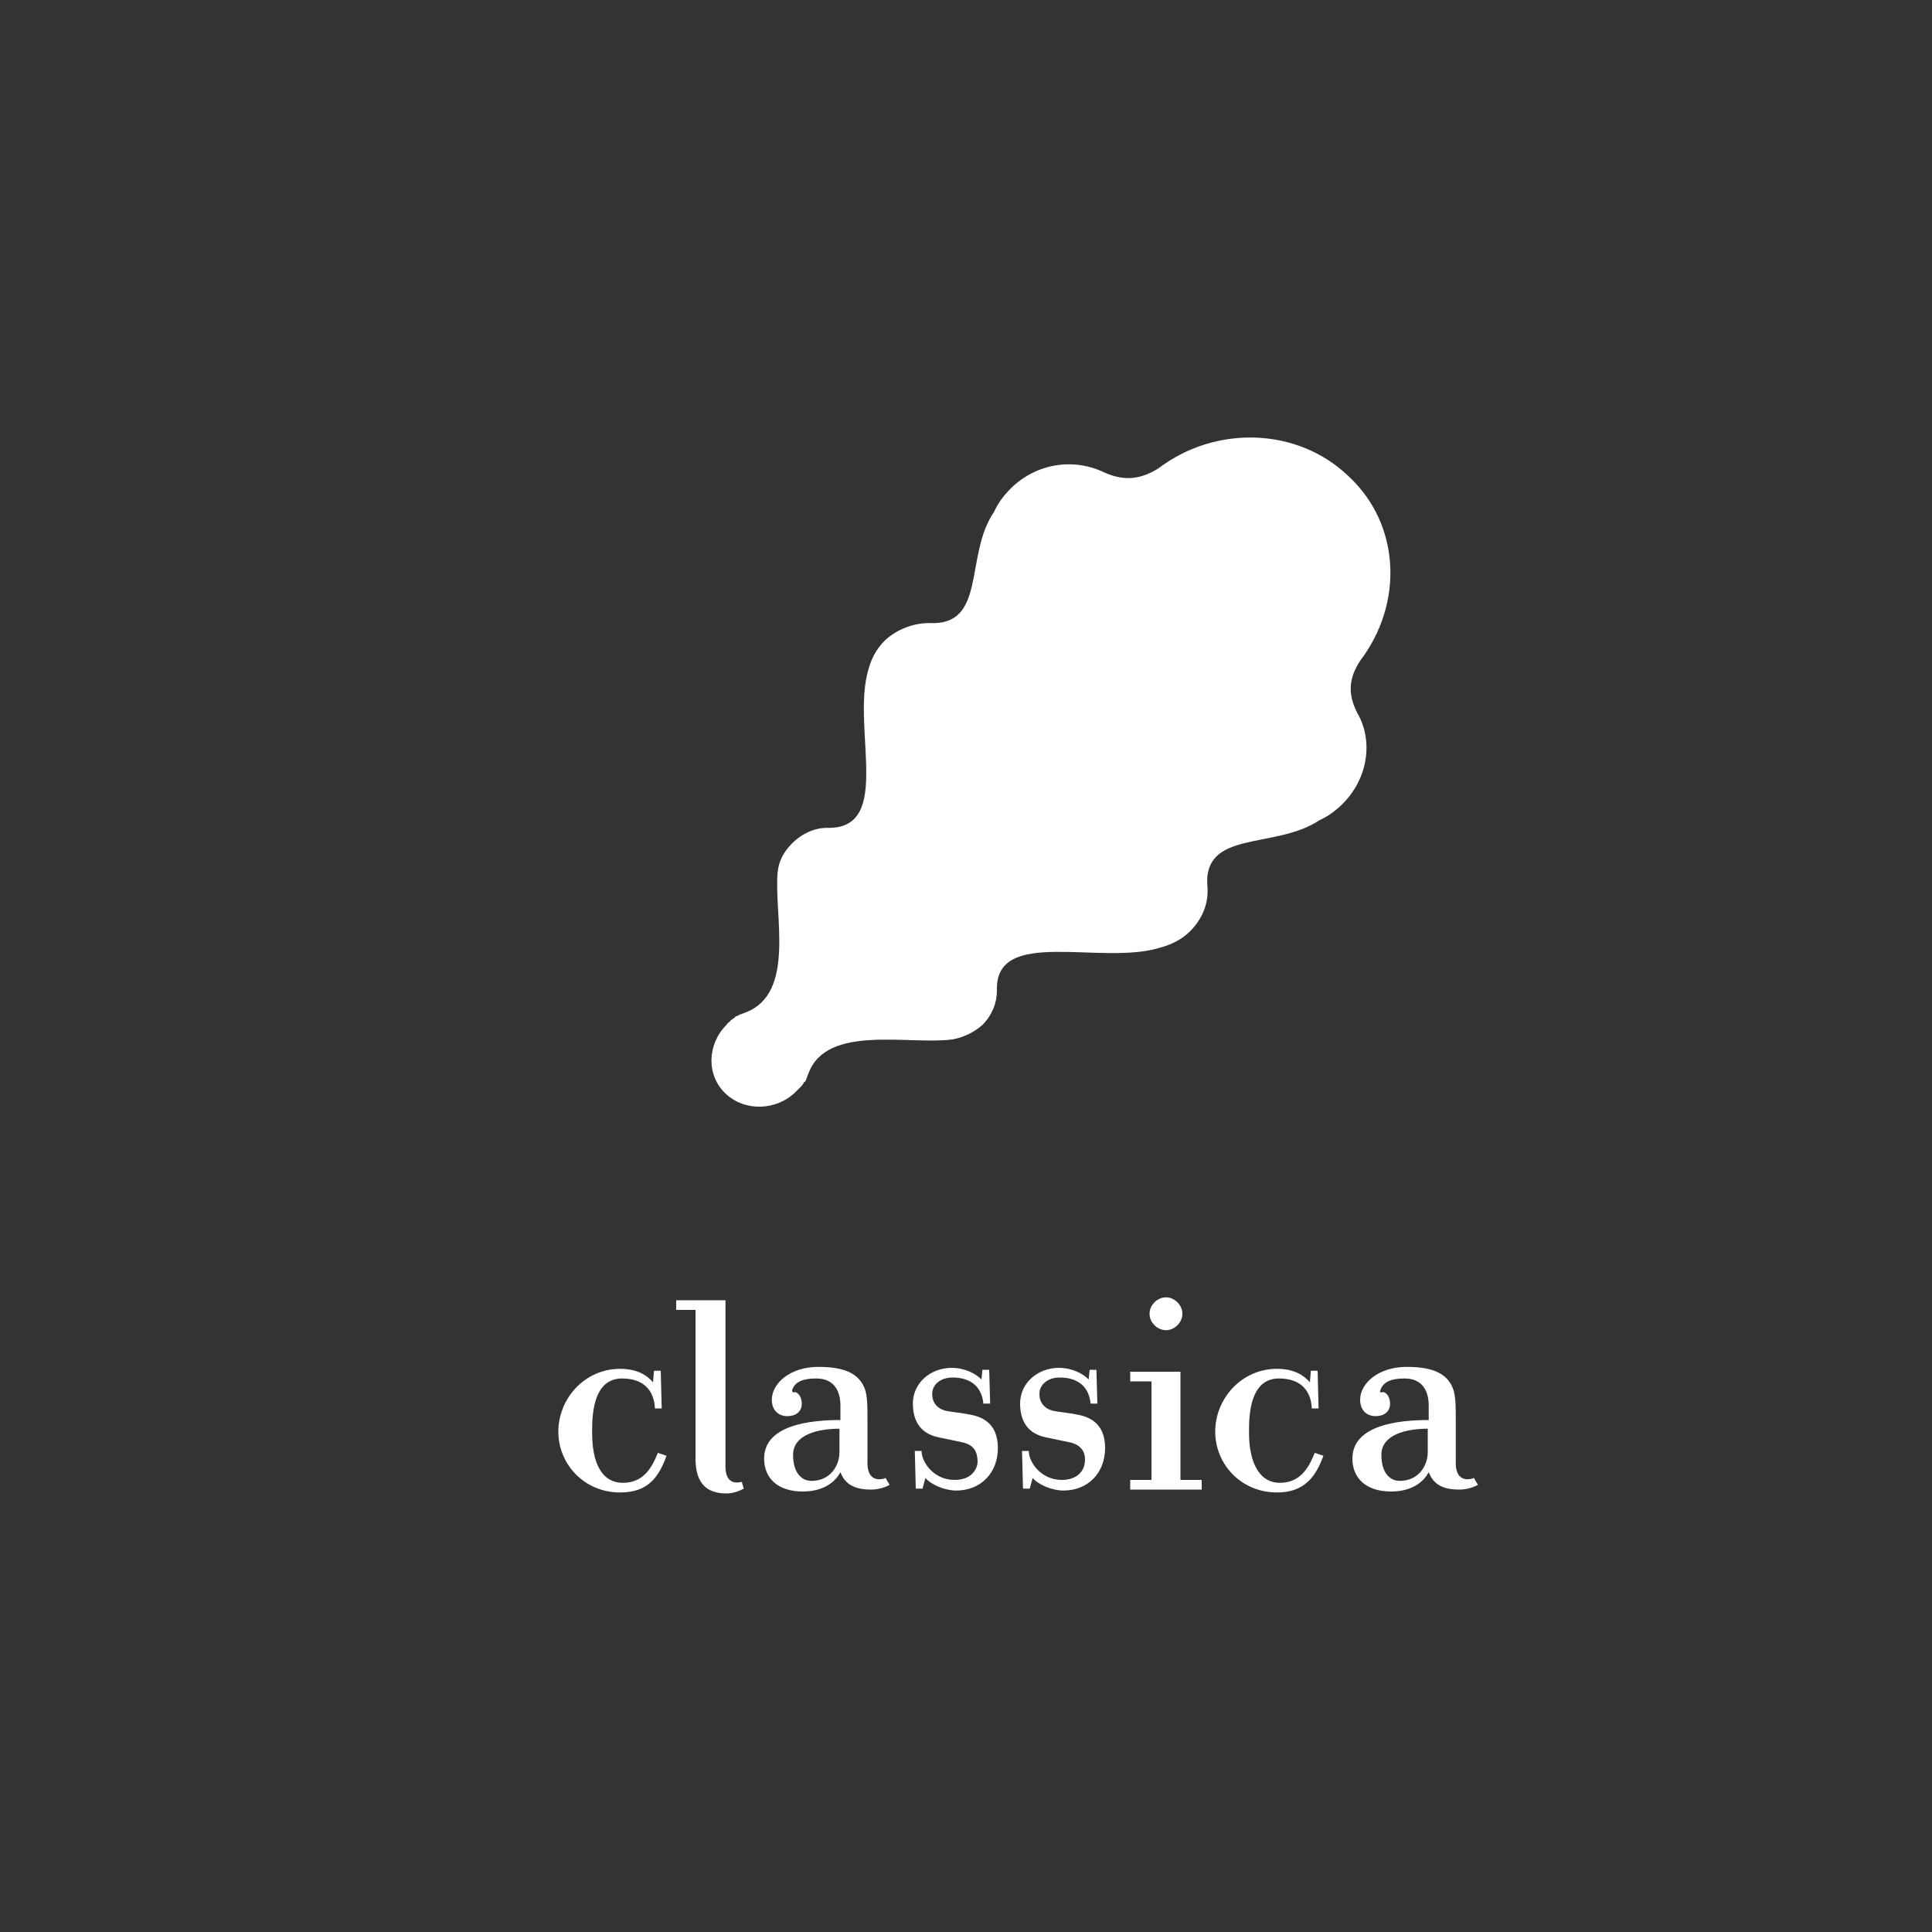<?xml version="1.0" encoding="utf-8"?>
<!-- Generator: Adobe Illustrator 21.0.0, SVG Export Plug-In . SVG Version: 6.00 Build 0)  -->
<svg version="1.1" id="Livello_1" xmlns="http://www.w3.org/2000/svg" xmlns:xlink="http://www.w3.org/1999/xlink" x="0px" y="0px"
	 viewBox="0 0 200 200" style="enable-background:new 0 0 200 200;" xml:space="preserve">
<rect x="0" y="0" width="200" height="200" fill="#333333" stroke="none"/>
<style type="text/css">
	.st0{fill:#FFFFFF;}
	.st1{display:none;}
	.st2{display:inline;fill:#FFFFFF;}
	.st3{display:none;opacity:0.6;}
</style>
<g>
	<path class="st0" d="M136.6,84.9c0.9-0.4,1.7-1,2.4-1.7c2.6-2.6,3.2-6.5,1.5-9.4l0,0c-0.9-1.8-1-3.4,0.3-5.4
		c4.5-5.9,4.2-14.1-1.2-19.1c0,0,0,0,0,0c0,0,0,0,0,0c-5.3-5.1-13.8-5.3-19.7-0.8c-2.1,1.3-3.8,1.2-5.6,0.4l0,0
		c-3.1-1.5-7-1-9.7,1.7c-0.7,0.7-1.3,1.5-1.7,2.4h0c-3.1,4.5-0.7,11.8-6.7,11.5l0,0c-1.6,0-3.3,0.6-4.6,1.8c-0.9,0.9-1.4,1.9-1.7,3
		v0c-1.8,6,2.6,16.5-4.2,16.4c0,0,0,0-0.1,0c0,0,0,0,0,0l0,0c-1.3,0-2.6,0.6-3.6,1.6c-0.9,0.9-1.4,1.9-1.5,3l0,0
		c-0.4,4.4,1.9,12.5-3.3,14.5l0,0c-0.2,0.1-0.3,0.1-0.5,0.2c0,0,0,0-0.1,0c-0.1,0.1-0.3,0.2-0.4,0.2c0,0-0.1,0-0.1,0.1
		c-0.1,0.1-0.3,0.2-0.4,0.3c0,0-0.1,0-0.1,0.1c-0.1,0.1-0.3,0.2-0.4,0.4c-2,2-2.1,5.2-0.1,7.1c2,1.9,5.3,1.8,7.3-0.2
		c0.1-0.1,0.3-0.3,0.4-0.4c0,0,0.1-0.1,0.1-0.1c0.1-0.1,0.2-0.2,0.3-0.4c0,0,0-0.1,0.1-0.1c0.1-0.1,0.2-0.3,0.2-0.4c0,0,0,0,0,0
		c0.1-0.2,0.1-0.3,0.2-0.5l0,0c1.9-5.1,10.4-2.9,14.9-3.5l0,0c1.1-0.2,2.2-0.7,3.1-1.5c1-1,1.5-2.3,1.5-3.5h0c0,0,0,0,0,0
		c0,0,0,0,0-0.1c-0.2-6.6,10.8-2.5,16.9-4.4l0,0c1.1-0.3,2.2-0.8,3.1-1.7c1.3-1.3,1.9-2.9,1.8-4.5l0,0C124.4,85.8,132,88,136.6,84.9
		L136.6,84.9z"/>
	<path class="st0" d="M61.3,148.4v-0.5c0-2.6,0.6-5.2,3.1-5.2c2.1,0,3.3,1.1,3.4,3.1h0.7l-0.1-3.9h-0.7l-0.1,1.2
		c-0.6-0.7-1.6-1.4-3.4-1.4c-3.7,0-6.4,3.1-6.4,6.5c0,3.4,2.7,6.3,6.4,6.3c2.9,0,4-1.6,4.8-3.8l-0.9-0.3c-0.5,1.2-1.3,3.1-3.6,3.1
		C62,153.5,61.3,150.9,61.3,148.4 M75.1,151.8l0-17.2h-5.1v1H72v15.4c0,2.5,1.1,3.6,3.2,3.6c0.8,0,1.4-0.3,1.8-0.5
		c0,0-0.2-0.6-0.2-0.7C75.6,153.7,75.1,153,75.1,151.8 M86.9,147.9v2.4c0,1.5-1,3-2.9,3c-1,0-1.9-0.8-1.9-2.7
		C82.1,148.5,84.7,147.9,86.9,147.9 M82,143.9c0.3-0.9,1.2-1.2,2.5-1.2c2,0,2.5,1.5,2.5,2.8l0,1.5c-3.1,0-7.9,0.5-7.9,4
		c0,2,1.4,3.4,4,3.4c1.8,0,3.2-0.7,3.9-2c0.5,1.3,1.5,1.8,3.2,1.8c0.8,0,1.6-0.3,1.9-0.5c0,0-0.4-0.6-0.4-0.7
		c-1.1,0.4-1.9-0.1-1.9-1.5v-4.6c0-1.1,0-2.1-0.2-2.9c-0.6-2-2.5-2.5-4.9-2.5c-2.9,0-4.8,1.7-4.8,3.4c0,1.1,0.7,1.7,1.6,1.7
		c0.8,0,1.5-0.4,1.5-1.3c0-0.6-0.3-1.1-0.7-1.2C82.1,144.2,82,144.1,82,143.9 M101.2,151.4c-0.1,0.9-0.8,1.8-2.4,1.8
		c-2.1,0-3.4-1.8-3.4-3h-0.7l0.1,3.9h0.7l0.3-1.1c0.6,0.7,2,1.3,3.2,1.3c2.5,0,4.3-1.8,4.3-4.4c0-2.7-1.8-3.3-3.1-3.5
		c-0.4-0.1-1.4-0.2-2-0.3c-0.8-0.1-1.7-0.6-1.7-1.8c0-1,0.9-1.7,2.1-1.7c1.6,0,3,0.7,3.2,2.7h0.7l-0.1-3.5h-0.7l-0.1,1
		c-0.6-0.6-1.7-1.2-3.1-1.2c-2.1,0-4,1.5-4,3.7c0,1.7,0.7,3.1,2.7,3.5c0.5,0.1,1.9,0.4,2.4,0.5C101,149.6,101.2,150.5,101.2,151.4
		 M112.3,151.4c-0.1,0.9-0.8,1.8-2.4,1.8c-2.1,0-3.4-1.8-3.4-3h-0.7l0.1,3.9h0.7l0.3-1.1c0.6,0.7,2,1.3,3.2,1.3
		c2.5,0,4.3-1.8,4.3-4.4c0-2.7-1.8-3.3-3.1-3.5c-0.4-0.1-1.4-0.2-2-0.3c-0.8-0.1-1.7-0.6-1.7-1.8c0-1,0.9-1.7,2.1-1.7
		c1.6,0,3,0.7,3.2,2.7h0.7l-0.1-3.5h-0.7l-0.1,1c-0.6-0.6-1.7-1.2-3.1-1.2c-2.1,0-4,1.5-4,3.7c0,1.7,0.7,3.1,2.7,3.5
		c0.5,0.1,1.9,0.4,2.4,0.5C112.1,149.6,112.4,150.5,112.3,151.4 M119.2,142.9v10.3H117v1h7.4v-1h-2.2V142h-2.8H117v1H119.2z
		 M122.4,136c0-0.9-0.8-1.7-1.7-1.7c-0.9,0-1.7,0.8-1.7,1.7c0,0.9,0.8,1.7,1.7,1.7C121.6,137.7,122.4,136.9,122.4,136 M129.3,148.4
		v-0.5c0-2.6,0.6-5.2,3.1-5.2c2.1,0,3.3,1.1,3.4,3.1h0.7l-0.1-3.9h-0.7l-0.1,1.2c-0.6-0.7-1.6-1.4-3.4-1.4c-3.7,0-6.4,3.1-6.4,6.5
		c0,3.4,2.7,6.3,6.4,6.3c2.8,0,4-1.6,4.8-3.8l-0.9-0.3c-0.5,1.2-1.3,3.1-3.6,3.1C130.1,153.5,129.3,150.9,129.3,148.4 M147.8,147.9
		v2.4c0,1.5-1,3-2.9,3c-1,0-1.9-0.8-1.9-2.7C143,148.5,145.6,147.9,147.8,147.9 M142.9,143.9c0.3-0.9,1.2-1.2,2.5-1.2
		c2,0,2.5,1.5,2.5,2.8l0,1.5c-3.1,0-7.9,0.5-7.9,4c0,2,1.4,3.4,4,3.4c1.8,0,3.2-0.7,3.9-2c0.5,1.3,1.5,1.8,3.2,1.8
		c0.8,0,1.6-0.3,1.9-0.5c0,0-0.4-0.6-0.4-0.7c-1.1,0.4-1.9-0.1-1.9-1.5v-4.6c0-1.1,0-2.1-0.2-2.9c-0.6-2-2.5-2.5-4.9-2.5
		c-2.9,0-4.8,1.7-4.8,3.4c0,1.1,0.7,1.7,1.6,1.7c0.8,0,1.5-0.4,1.5-1.3c0-0.6-0.3-1.1-0.7-1.2C142.9,144.2,142.8,144.1,142.9,143.9"
		/>
</g>
<g class="st1">
	<path class="st2" d="M65.1,150.2v-2.6c-2.3,0-5.1,0.7-5.1,2.9c0,2.1,1,2.9,2,2.9C64,153.4,65,151.7,65.1,150.2 M85.9,146.2h5.6
		c-0.1-2.4-0.3-4.3-2.7-4.3C86.4,141.9,86.1,143.9,85.9,146.2 M120,146.2h5.6c-0.1-2.4-0.3-4.3-2.7-4.3
		C120.5,141.9,120.2,143.9,120,146.2 M142.8,143.2c0,1.1-0.7,1.9-1.7,1.9c-1,0-1.7-0.7-1.7-1.7c0-0.4,0.2-0.9,0.4-1.1
		c0.2-0.2,0.4-0.3,0-0.3c-1.6,0-3.2,2.7-3.2,5.4v6h1.8v1h-6.7v-1h1.8v-11.1h-1.8v-1.1h4.7c0,0,0,1.7,0,2c0,0.4,0,1.2,0,1.2
		c0.4-1.7,1.5-2.7,2.1-3.1c0.6-0.3,1.2-0.4,1.8-0.4C141.7,141,142.8,141.9,142.8,143.2 M129.1,147.3H120l0,0.7
		c0,2.8,0.8,5.5,3.5,5.5c2.8,0,3.8-2.1,4.3-3.4l1,0.4c-0.9,2.3-2.5,4.1-5.6,4.1c-4,0-6.8-3.4-6.8-7.1c0-3.7,2.8-6.7,6.6-6.7
		C126.6,140.9,129,143.8,129.1,147.3 M114.5,154.5h-7.9v-1h2.3v-11.1h-2.3v-1.1h2.6h3v12.2h2.3V154.5z M112.3,134.8
		c0,1-0.8,1.8-1.8,1.8c-1,0-1.8-0.8-1.8-1.8c0-1,0.8-1.8,1.8-1.8C111.5,133,112.3,133.8,112.3,134.8 M103.8,154.1
		c-0.4,0.3-1.1,0.5-1.9,0.5c-2.3,0-3.4-1.2-3.4-3.8v-16.6h-2.1v-1h5.4v18.6c0,1.3,0.5,2.1,1.8,1.6
		C103.6,153.4,103.8,154.1,103.8,154.1 M95,147.3h-9.1l0,0.7c0,2.8,0.8,5.5,3.5,5.5c2.8,0,3.8-2.1,4.3-3.4l0.9,0.4
		c-0.9,2.3-2.5,4.1-5.6,4.1c-4,0-6.8-3.4-6.8-7.1c0-3.7,2.8-6.7,6.6-6.7C92.5,140.9,94.9,143.8,95,147.3 M80.3,154.1
		c-0.5,0.3-1.6,0.7-2.8,0.7c-2.5,0-3.9-0.7-3.9-4.3v-8.2h-1.9v-1h0.6c0,0,0,0,0,0c2.4,0,4-2.7,4-4.3h0.7v4.3h2.6v1h-2.6v9.5
		c0,1.3,0.5,1.9,1.3,1.9c1,0,1.5-0.2,1.8-0.3C80,153.4,80.3,154.1,80.3,154.1 M70.6,154c-0.4,0.3-1.2,0.5-2,0.5
		c-1.7,0-2.8-0.6-3.3-2c-0.8,1.3-2.3,2.1-4.2,2.1c-2.8,0-4.3-1.5-4.3-3.7c0-3.8,5-4.3,8.3-4.3l0-1.6c0-1.5-0.5-3-2.6-3
		c-1.3,0-2.3,0.4-2.6,1.3c-0.1,0.2,0.1,0.3,0.2,0.4c0.5,0.2,0.7,0.6,0.7,1.3c0,0.9-0.7,1.3-1.6,1.3c-0.9,0-1.7-0.6-1.7-1.8
		c0-1.8,2.1-3.6,5.1-3.6c2.6,0,4.6,0.5,5.2,2.6c0.2,0.9,0.3,1.9,0.3,3.1v4.9c0,1.5,0.8,2,2,1.6C70.2,153.3,70.6,154,70.6,154"/>
	<path class="st2" d="M127.2,53.9c-13,1.3-22.3,6.2-25.6,16.6c-0.9,2.7,0.8,3.9,2.9,4.7c6.1,2.3,9.5,8.2,9.5,17.1
		c0,11.6-9.3,17.3-20.3,17.3c-11.6,0-21.4-8-21.4-23.2c0-20.7,21.7-42,54.9-45.8V53.9z"/>
</g>
<g class="st3">
	<path class="st2" d="M26.9,150.6V148c-2.4,0-5.2,0.7-5.2,3c0,2.1,1,3,2.1,3C25.8,154,26.9,152.2,26.9,150.6 M86.4,150.6V148
		c-2.4,0-5.2,0.7-5.2,3c0,2.1,1,3,2.1,3C85.3,154,86.4,152.2,86.4,150.6 M118,156.4c-1.5,0-4.7,1-4.7,3.2c0,2.7,2,3.5,4.5,3.5
		c3.1,0,5.7-2.2,5.4-4.6c-0.3-1.7-1.9-2.1-3.6-2.1H118z M120.4,146.3v-0.5c0-2-0.7-3.6-2.5-3.6c-1.8,0-2.5,1.6-2.5,3.6v0.5
		c0,2,0.6,3.7,2.5,3.7C119.8,150,120.4,148.3,120.4,146.3 M131.1,146.5h5.7c-0.1-2.4-0.3-4.4-2.7-4.4
		C131.6,142.1,131.3,144.1,131.1,146.5 M192.7,144.3c0,1.2,0.9,1.8,1.8,1.9c0.6,0.1,1.7,0.3,2.2,0.3c1.4,0.3,3.4,1,3.4,3.9
		c0,2.9-2,4.8-4.7,4.8c-1.3,0-2.8-0.7-3.5-1.5l-0.3,1.2h-0.9l-0.1-4.3h1c0,1.3,1.5,3.3,3.7,3.3c1.8,0,2.5-1,2.6-2
		c0.1-1-0.2-1.9-1.8-2.3c-0.5-0.1-2.1-0.5-2.6-0.6c-2.1-0.4-2.9-2.1-2.9-3.9c0-2.4,2-4,4.3-4c1.6,0,2.8,0.6,3.4,1.3l0.1-1.1h0.9
		l0.1,3.8h-1c-0.1-2.1-1.7-2.9-3.4-2.9C193.6,142.4,192.7,143.2,192.7,144.3 M187.6,142.6h-2.4v11.3h2.3v1.1H182v-2.5
		c-0.4,1-1.6,2.1-2.6,2.5c-2.5,0.9-5.4-0.1-6.1-2.4c-0.2-0.9-0.3-2-0.3-3.2v-5.1c0-1.3-0.5-2.2-1.9-1.7c0,0-0.2-0.7-0.2-0.7
		c0.4-0.3,1.1-0.5,1.9-0.5c2.3,0,3.5,1.2,3.5,3.9v6.3c0,1.6,0.4,2.6,2,2.6c1.6,0,3.4-2.1,3.4-4.4v-7.2h0.1v-1h5.6V142.6z M169.5,155
		h-8.1v-1.2h2.4v-11h-2.4v-1.2h2.6h3v12.2h2.4V155z M167.3,135c0,1-0.8,1.8-1.9,1.8c-1,0-1.9-0.8-1.9-1.8c0-1,0.8-1.8,1.9-1.8
		C166.4,133.2,167.3,134,167.3,135 M158.7,154.7c-0.4,0.3-1.1,0.5-1.9,0.5c-2.3,0-3.5-1.2-3.5-3.9V145c0-1.6-0.4-2.6-2-2.6
		c-1.6,0-3.4,2.1-3.4,4.4v7h2.2v1.2h-7.9v-1.2h2.4v-11h-2.3v-1.2h5.5v2.5c0.4-1,1.6-2.1,2.6-2.5c2.5-0.9,5.4,0.1,6.1,2.4
		c0.2,0.9,0.3,2,0.3,3.2v5.1c0,1.3,0.5,2.2,1.9,1.7C158.6,154,158.7,154.7,158.7,154.7 M140.3,147.6h-9.3l0,0.7
		c0,2.8,0.8,5.7,3.6,5.7c2.9,0,3.9-2.1,4.4-3.4l1,0.4c-0.9,2.4-2.6,4.2-5.7,4.2c-4.1,0-7-3.4-7-7.2c0-3.8,2.8-6.8,6.8-6.8
		C137.8,141.1,140.3,144,140.3,147.6 M126,142.6c0,0.9-0.5,1.4-1.3,1.4c-0.8,0-1.3-0.5-1.3-1.3c0-0.3,0.1-0.6,0.3-0.8
		c0.1-0.1,0.3-0.2,0-0.2c-0.6,0-1.1,0.4-1.6,1.1c0.8,0.9,1.2,2,1.2,3.2c0,3-2.3,5.1-5.5,5.1c-1.1,0-3.8-0.1-3.8,1.2
		c0,0.6,0.5,1.1,1.7,1.1h4.2c3,0,4.9,1.4,5.2,4.1c0.5,4.4-3.6,6.9-7.5,6.9c-3,0-6.3-1.3-6.3-4.4c0-2.2,1.7-3,3-3.6
		c0,0,0.3-0.1,0-0.2c-1.3-0.4-2.4-1.6-2.4-3c0-1.8,1.1-2.7,2.5-2.9c-1.4-0.9-2.3-2.4-2.3-4.3c0-2.9,2.4-4.9,5.6-4.9
		c1.5,0,2.7,0.4,3.7,1.2c0.5-0.8,1.4-1.4,2.6-1.4C125.2,140.9,126,141.7,126,142.6 M99.6,154.5c-0.4,0.3-1.1,0.5-1.9,0.5
		c-2.3,0-3.5-1.2-3.5-3.9v-16.7h-2.1v-1.2h5.5v18.9c0,1.3,0.5,2.1,1.8,1.7C99.5,153.8,99.6,154.5,99.6,154.5 M92,154.5
		c-0.4,0.3-1.2,0.5-2.1,0.5c-1.8,0-2.8-0.6-3.4-2c-0.8,1.4-2.4,2.2-4.3,2.2c-2.8,0-4.4-1.5-4.4-3.8c0-3.8,5.1-4.4,8.5-4.4l0-1.7
		c0-1.5-0.5-3.1-2.7-3.1c-1.4,0-2.3,0.4-2.7,1.4c-0.1,0.2,0.1,0.3,0.2,0.4c0.5,0.2,0.8,0.7,0.8,1.4c0,0.9-0.7,1.4-1.6,1.4
		c-0.9,0-1.7-0.6-1.7-1.8c0-1.8,2.1-3.7,5.2-3.7c2.6,0,4.7,0.5,5.3,2.7c0.2,0.9,0.3,2,0.3,3.2v5c0,1.5,0.9,2.1,2.1,1.7
		C91.6,153.8,92,154.5,92,154.5 M76.1,143.5c0,1.2-0.7,2-1.7,2c-1.1,0-1.7-0.7-1.7-1.8c0-0.4,0.2-0.9,0.4-1.1c0.2-0.2,0.4-0.3,0-0.3
		c-1.7,0-3.2,2.7-3.2,5.5v5.9h1.8v1.2h-6.9v-1.2h1.8v-11h-1.8v-1.2h4.9c0,0,0,1.8,0,2c0,0.4,0,1.2,0,1.2c0.4-1.7,1.6-2.8,2.2-3.1
		c0.6-0.3,1.2-0.4,1.8-0.4C75.1,141.3,76.1,142.2,76.1,143.5 M61.6,142.8h-2.4v11h2.3v1.2H56v-2.5c-0.4,1-1.6,2.1-2.6,2.5
		c-2.5,0.9-5.4-0.1-6.1-2.4c-0.2-0.9-0.3-2-0.3-3.2v-5.1c0-1.3-0.5-2.2-1.9-1.7c0,0-0.2-0.7-0.2-0.7c0.4-0.3,1.1-0.5,1.9-0.5
		c2.3,0,3.5,1.2,3.5,3.9v6.3c0,1.6,0.4,2.6,2,2.6c1.6,0,3.4-2.1,3.4-4.4v-7.2H56v-1h5.5V142.8z M39.3,142.5v9.5
		c0,1.3,0.5,1.9,1.3,1.9c1,0,1.5-0.2,1.8-0.3c0,0,0.3,0.7,0.3,0.7c-0.5,0.3-1.6,0.7-2.8,0.7c-2.6,0-4-0.7-4-4.4v-8.1h-2v-1.2h0.6
		c0,0,0,0,0,0c2.5,0,4.1-2.8,4.1-4.4h0.7v4.4h3.2v1.2H39.3z M32.6,154.5c-0.4,0.3-1.2,0.5-2.1,0.5c-1.8,0-2.8-0.6-3.4-2
		c-0.8,1.4-2.4,2.2-4.3,2.2c-2.8,0-4.4-1.5-4.4-3.8c0-3.8,5.1-4.4,8.5-4.4l0-1.7c0-1.5-0.5-3.1-2.7-3.1c-1.4,0-2.3,0.4-2.7,1.4
		c-0.1,0.2,0.1,0.3,0.2,0.4c0.5,0.2,0.8,0.7,0.8,1.4c0,0.9-0.7,1.4-1.6,1.4c-0.9,0-1.7-0.6-1.7-1.8c0-1.8,2.1-3.7,5.2-3.7
		c2.6,0,4.7,0.5,5.3,2.7c0.2,0.9,0.3,2,0.3,3.2v5c0,1.5,0.9,2.1,2.1,1.7C32.2,153.8,32.6,154.5,32.6,154.5 M15.8,154.7
		c-0.4,0.3-1.1,0.5-1.9,0.5c-2.3,0-3.5-1.2-3.5-3.9V145c0-1.6-0.4-2.6-2-2.6c-1.6,0-3.4,2.1-3.4,4.4v7h2.2v1.2h-7.9v-1.2h2.4v-11
		h-2.3v-1.2h5.5v2.5c0.4-1,1.6-2.1,2.6-2.5c2.5-0.9,5.4,0.1,6.1,2.4c0.2,0.9,0.3,2,0.3,3.2v5.1c0,1.3,0.5,2.2,1.9,1.7
		C15.6,154,15.8,154.7,15.8,154.7"/>
	<path class="st2" d="M119.8,113.6h-10.4V89.3c0-1.1-0.3-2.4-1.8-4h0l9.2-5.2c2,2.7,3,5.7,3,8.9h0V113.6z M119.8,60.4
		c0,0.2,0,0.5,0,0.7v0.8h0c-0.8,9.4-9.6,13.9-16.7,17.6c-6.9,3.6-11.1,6-11.2,9.7v24.4H81.4V89.3h0c0-0.1,0-0.1,0-0.2V89h0
		c0.2-10.2,9.3-15,16.8-18.8c6.6-3.4,10.8-5.8,11.1-9.4l0-13.4c0-0.6-0.5-1.1-1.1-1.1H92.6c-0.6,0-1.1,0.5-1.1,1.1l0,17.8H81.1V47.5
		c0-6.3,5.2-11.5,11.5-11.5h15.6c6.3,0,11.5,5.2,11.5,11.5L119.8,60.4L119.8,60.4z"/>
</g>
</svg>

